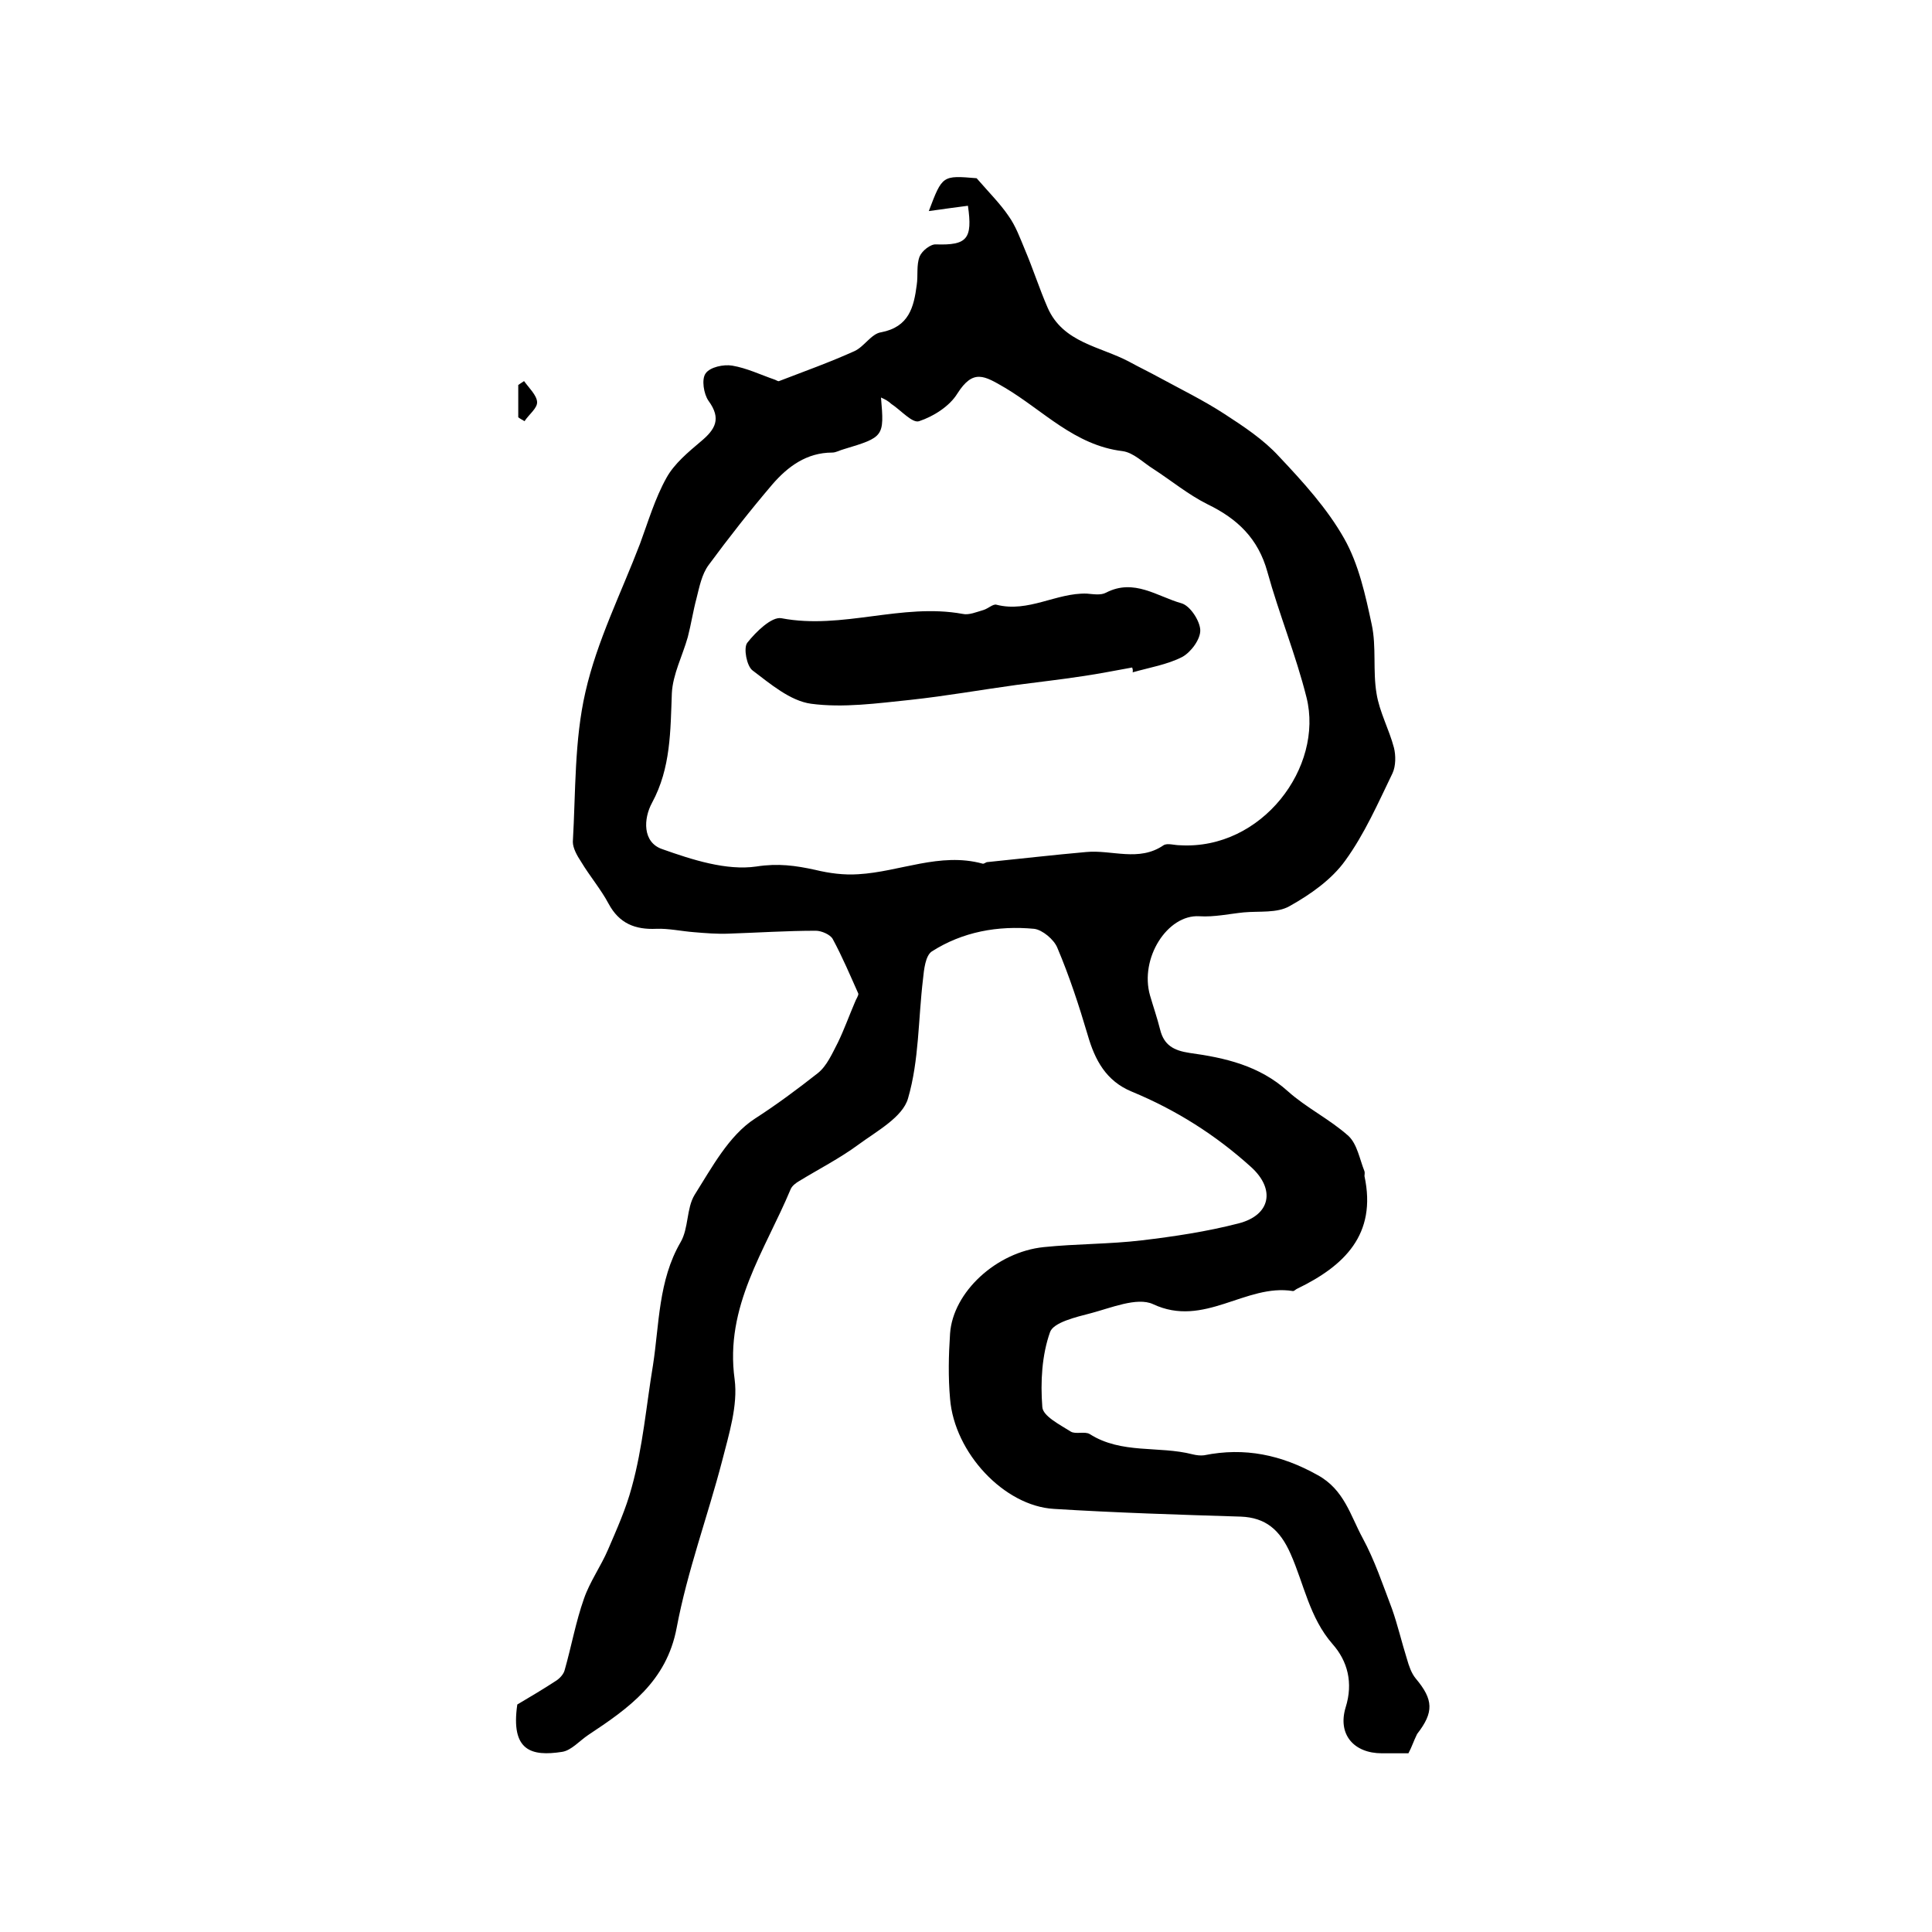 <?xml version="1.0" encoding="utf-8"?>
<!-- Generator: Adobe Illustrator 22.0.0, SVG Export Plug-In . SVG Version: 6.00 Build 0)  -->
<svg version="1.1" id="图层_1" xmlns="http://www.w3.org/2000/svg" xmlns:xlink="http://www.w3.org/1999/xlink" x="0px" y="0px"
	 viewBox="0 0 400 400" style="enable-background:new 0 0 400 400;" xml:space="preserve">
<style type="text/css">
	.st0{fill:#FFFFFF;}
</style>
<g>
	
	<path d="M291.6,363c-1.9,0-3.7,0-5.5,0c-5.8,0-9.2-3.9-7.5-9.5c1.6-5.1,0.4-9.6-2.7-13.1c-4.8-5.5-5.9-12.4-8.7-18.7
		c-2.2-5-5.2-7.5-10.3-7.7c-12.9-0.4-25.8-0.8-38.7-1.6c-10.3-0.6-20.6-11.6-21.5-22.8c-0.4-4.5-0.3-9,0-13.5
		c0.6-8.6,9.6-16.9,19.4-17.9c6.8-0.7,13.6-0.6,20.3-1.4c6.7-0.8,13.4-1.8,20-3.5c6.7-1.7,7.7-7.1,2.6-11.7
		c-7.3-6.6-15.5-11.8-24.7-15.6c-5.3-2.2-7.6-6.5-9.1-11.7c-1.8-6.1-3.8-12.2-6.3-18.1c-0.7-1.7-3.1-3.7-4.8-3.9
		c-7.5-0.7-14.8,0.6-21.2,4.7c-1.3,0.9-1.6,3.7-1.8,5.7c-1,8.3-0.8,16.8-3.1,24.7c-1.1,3.9-6.5,6.8-10.3,9.6
		c-3.8,2.8-8.1,5-12.2,7.5c-0.7,0.4-1.5,1-1.8,1.7c-5.3,12.7-13.7,24.3-11.6,39.4c0.7,5.4-1.2,11.4-2.6,16.9
		c-3,11.5-7.2,22.8-9.4,34.5c-2.1,11.2-10,16.7-18.3,22.2c-1.8,1.2-3.5,3.2-5.4,3.5c-6.4,1-10.7-0.2-9.3-9.8c2.7-1.6,5.4-3.2,8-4.9
		c0.8-0.5,1.6-1.4,1.8-2.2c1.4-4.9,2.3-10,4-14.8c1.2-3.5,3.5-6.7,5-10.2c1.8-4.2,3.7-8.4,4.9-12.9c2.3-8.3,3-16.9,4.4-25.3
		c1.3-8.4,1.1-17.5,5.7-25.4c1.7-2.9,1.2-7,2.9-9.8c3.6-5.7,7.1-12.3,12.5-15.8c4.5-2.9,8.8-6.1,13-9.4c1.9-1.5,3-4.1,4.2-6.4
		c1.3-2.7,2.3-5.5,3.5-8.3c0.2-0.6,0.8-1.4,0.7-1.8c-1.7-3.8-3.3-7.6-5.3-11.3c-0.5-0.9-2.3-1.7-3.5-1.7c-6,0-12,0.4-18,0.6
		c-2.4,0.1-4.8-0.1-7.2-0.3c-2.6-0.2-5.3-0.8-7.8-0.7c-4.4,0.2-7.7-1.1-9.9-5.2c-1.6-3-3.9-5.7-5.7-8.7c-0.8-1.2-1.7-2.8-1.7-4.1
		c0.6-10.4,0.3-21,2.6-31c2.4-10.6,7.4-20.5,11.3-30.7c1.7-4.6,3.1-9.4,5.5-13.7c1.6-2.9,4.5-5.3,7.1-7.5c3-2.5,4.3-4.7,1.6-8.4
		c-1-1.4-1.5-4.5-0.6-5.7c0.9-1.3,3.7-1.9,5.5-1.6c3,0.5,5.9,1.9,8.8,2.9c0.3,0.1,0.7,0.4,0.9,0.3c5.2-2,10.5-3.9,15.6-6.2
		c2-0.9,3.5-3.6,5.5-3.9c5.8-1.1,6.8-5.2,7.4-9.8c0.3-2-0.1-4.1,0.6-5.9c0.5-1.2,2.3-2.6,3.4-2.5c6.4,0.2,7.6-1.1,6.6-8
		c-2.5,0.3-5.1,0.7-8.1,1.1c2.8-7.4,2.8-7.4,9.9-6.8c2.7,3.1,4.9,5.3,6.6,7.8c1.5,2.1,2.4,4.6,3.4,7c1.7,4,3,8.1,4.7,12
		c3.2,7.3,10.9,8,16.9,11.2c2,1.1,4.1,2.1,6.1,3.2c4.6,2.5,9.3,4.8,13.6,7.6c4,2.6,8.1,5.3,11.3,8.8c5,5.3,10,10.8,13.5,17
		c3,5.3,4.4,11.7,5.7,17.8c1,4.6,0.2,9.6,1,14.3c0.6,3.8,2.6,7.4,3.6,11.2c0.4,1.6,0.4,3.8-0.3,5.3c-3,6.2-5.8,12.6-9.8,18.1
		c-2.8,3.9-7.2,7-11.5,9.4c-2.6,1.5-6.3,1-9.5,1.3c-3,0.3-6.1,1-9.2,0.8c-6.6-0.4-12.4,8.7-10.2,16.4c0.7,2.4,1.5,4.7,2.1,7.1
		c0.8,3.2,2.8,4.3,6.1,4.8c7.3,1,14.4,2.6,20.3,7.9c3.9,3.5,8.7,5.8,12.6,9.3c1.8,1.7,2.3,4.8,3.3,7.3c0.1,0.3,0,0.7,0,1
		c2.6,12.1-4.2,18.6-13.9,23.3c-0.3,0.1-0.6,0.5-0.9,0.5c-9.8-1.6-18.4,7.7-29,2.7c-3.3-1.5-8.7,0.8-12.9,1.9
		c-3.1,0.8-7.7,1.9-8.4,3.9c-1.7,4.8-2,10.3-1.6,15.5c0.1,1.9,3.7,3.7,5.9,5.1c1,0.6,2.9-0.1,3.9,0.5c6.6,4.2,14.3,2.4,21.3,4.2
		c0.8,0.2,1.7,0.3,2.4,0.2c8.4-1.7,16-0.1,23.5,4.1c5.5,3,6.8,8.4,9.3,13c2.5,4.6,4.2,9.7,6.1,14.7c1.2,3.4,2,6.9,3.1,10.4
		c0.4,1.4,0.9,2.9,1.8,4c3.7,4.4,3.8,7,0.3,11.5C292.7,360.4,292.3,361.7,291.6,363z M182.4,82.3c0.7,8.1,0.6,8.2-7.7,10.7
		c-0.8,0.2-1.6,0.7-2.4,0.7c-5.3,0-9.2,2.9-12.4,6.6c-4.6,5.4-9,11-13.2,16.7c-1.4,1.9-1.9,4.5-2.5,6.9c-0.7,2.6-1.1,5.3-1.8,8
		c-1.1,3.9-3.1,7.7-3.3,11.6c-0.3,7.8-0.2,15.5-4.1,22.7c-1.8,3.3-2,8.2,2.1,9.6c6.2,2.2,13.3,4.5,19.5,3.6
		c4.5-0.7,8.1-0.2,12.2,0.7c2.9,0.7,5.9,1.1,8.9,0.9c8.6-0.5,16.9-4.6,25.7-2.2c0.3,0.1,0.6-0.2,0.9-0.3c6.9-0.7,13.8-1.5,20.6-2.1
		c5.3-0.5,10.9,2.1,16-1.4c0.8-0.5,2.2,0,3.4,0c17,1,29.8-16.2,26.2-30.6c-2.2-8.8-5.7-17.3-8.1-26c-1.9-6.9-6.2-11-12.4-14
		c-4-2-7.5-4.9-11.2-7.3c-2.1-1.3-4.1-3.4-6.4-3.7c-9.9-1.2-16.4-8.4-24.3-13.1c-4.3-2.5-6.6-4-9.9,1.2c-1.6,2.6-4.9,4.7-7.9,5.7
		c-1.4,0.5-3.8-2.3-5.8-3.6C184,83.1,183.3,82.7,182.4,82.3z"/>
	<path d="M107.3,86.4c0-2.2,0-4.5,0-6.7c0.4-0.3,0.8-0.5,1.2-0.8c1,1.4,2.6,2.9,2.7,4.3c0.1,1.3-1.7,2.6-2.6,4
		C108.1,86.9,107.7,86.7,107.3,86.4z"/>
	
	<path d="M234.4,138.2c-3.4,0.6-6.8,1.3-10.3,1.8c-4.5,0.7-9.1,1.2-13.6,1.8c-7.3,1-14.6,2.3-22,3.1c-6.8,0.7-13.9,1.7-20.6,0.8
		c-4.3-0.6-8.4-4.1-12.1-6.9c-1.2-0.9-1.9-4.6-1.1-5.7c1.8-2.3,5.1-5.5,7.1-5.1c12.6,2.4,24.9-3.2,37.5-0.9c1.3,0.3,2.9-0.4,4.3-0.8
		c1-0.3,2-1.3,2.7-1.1c6.6,1.7,12.4-2.5,18.7-2.3c1.3,0.1,2.9,0.4,4-0.2c5.8-3,10.6,0.8,15.6,2.2c1.8,0.5,3.8,3.6,3.9,5.5
		c0.1,1.9-1.9,4.6-3.7,5.6c-3.1,1.6-6.8,2.2-10.3,3.2C234.6,138.8,234.5,138.5,234.4,138.2z"/>
</g>
</svg>
